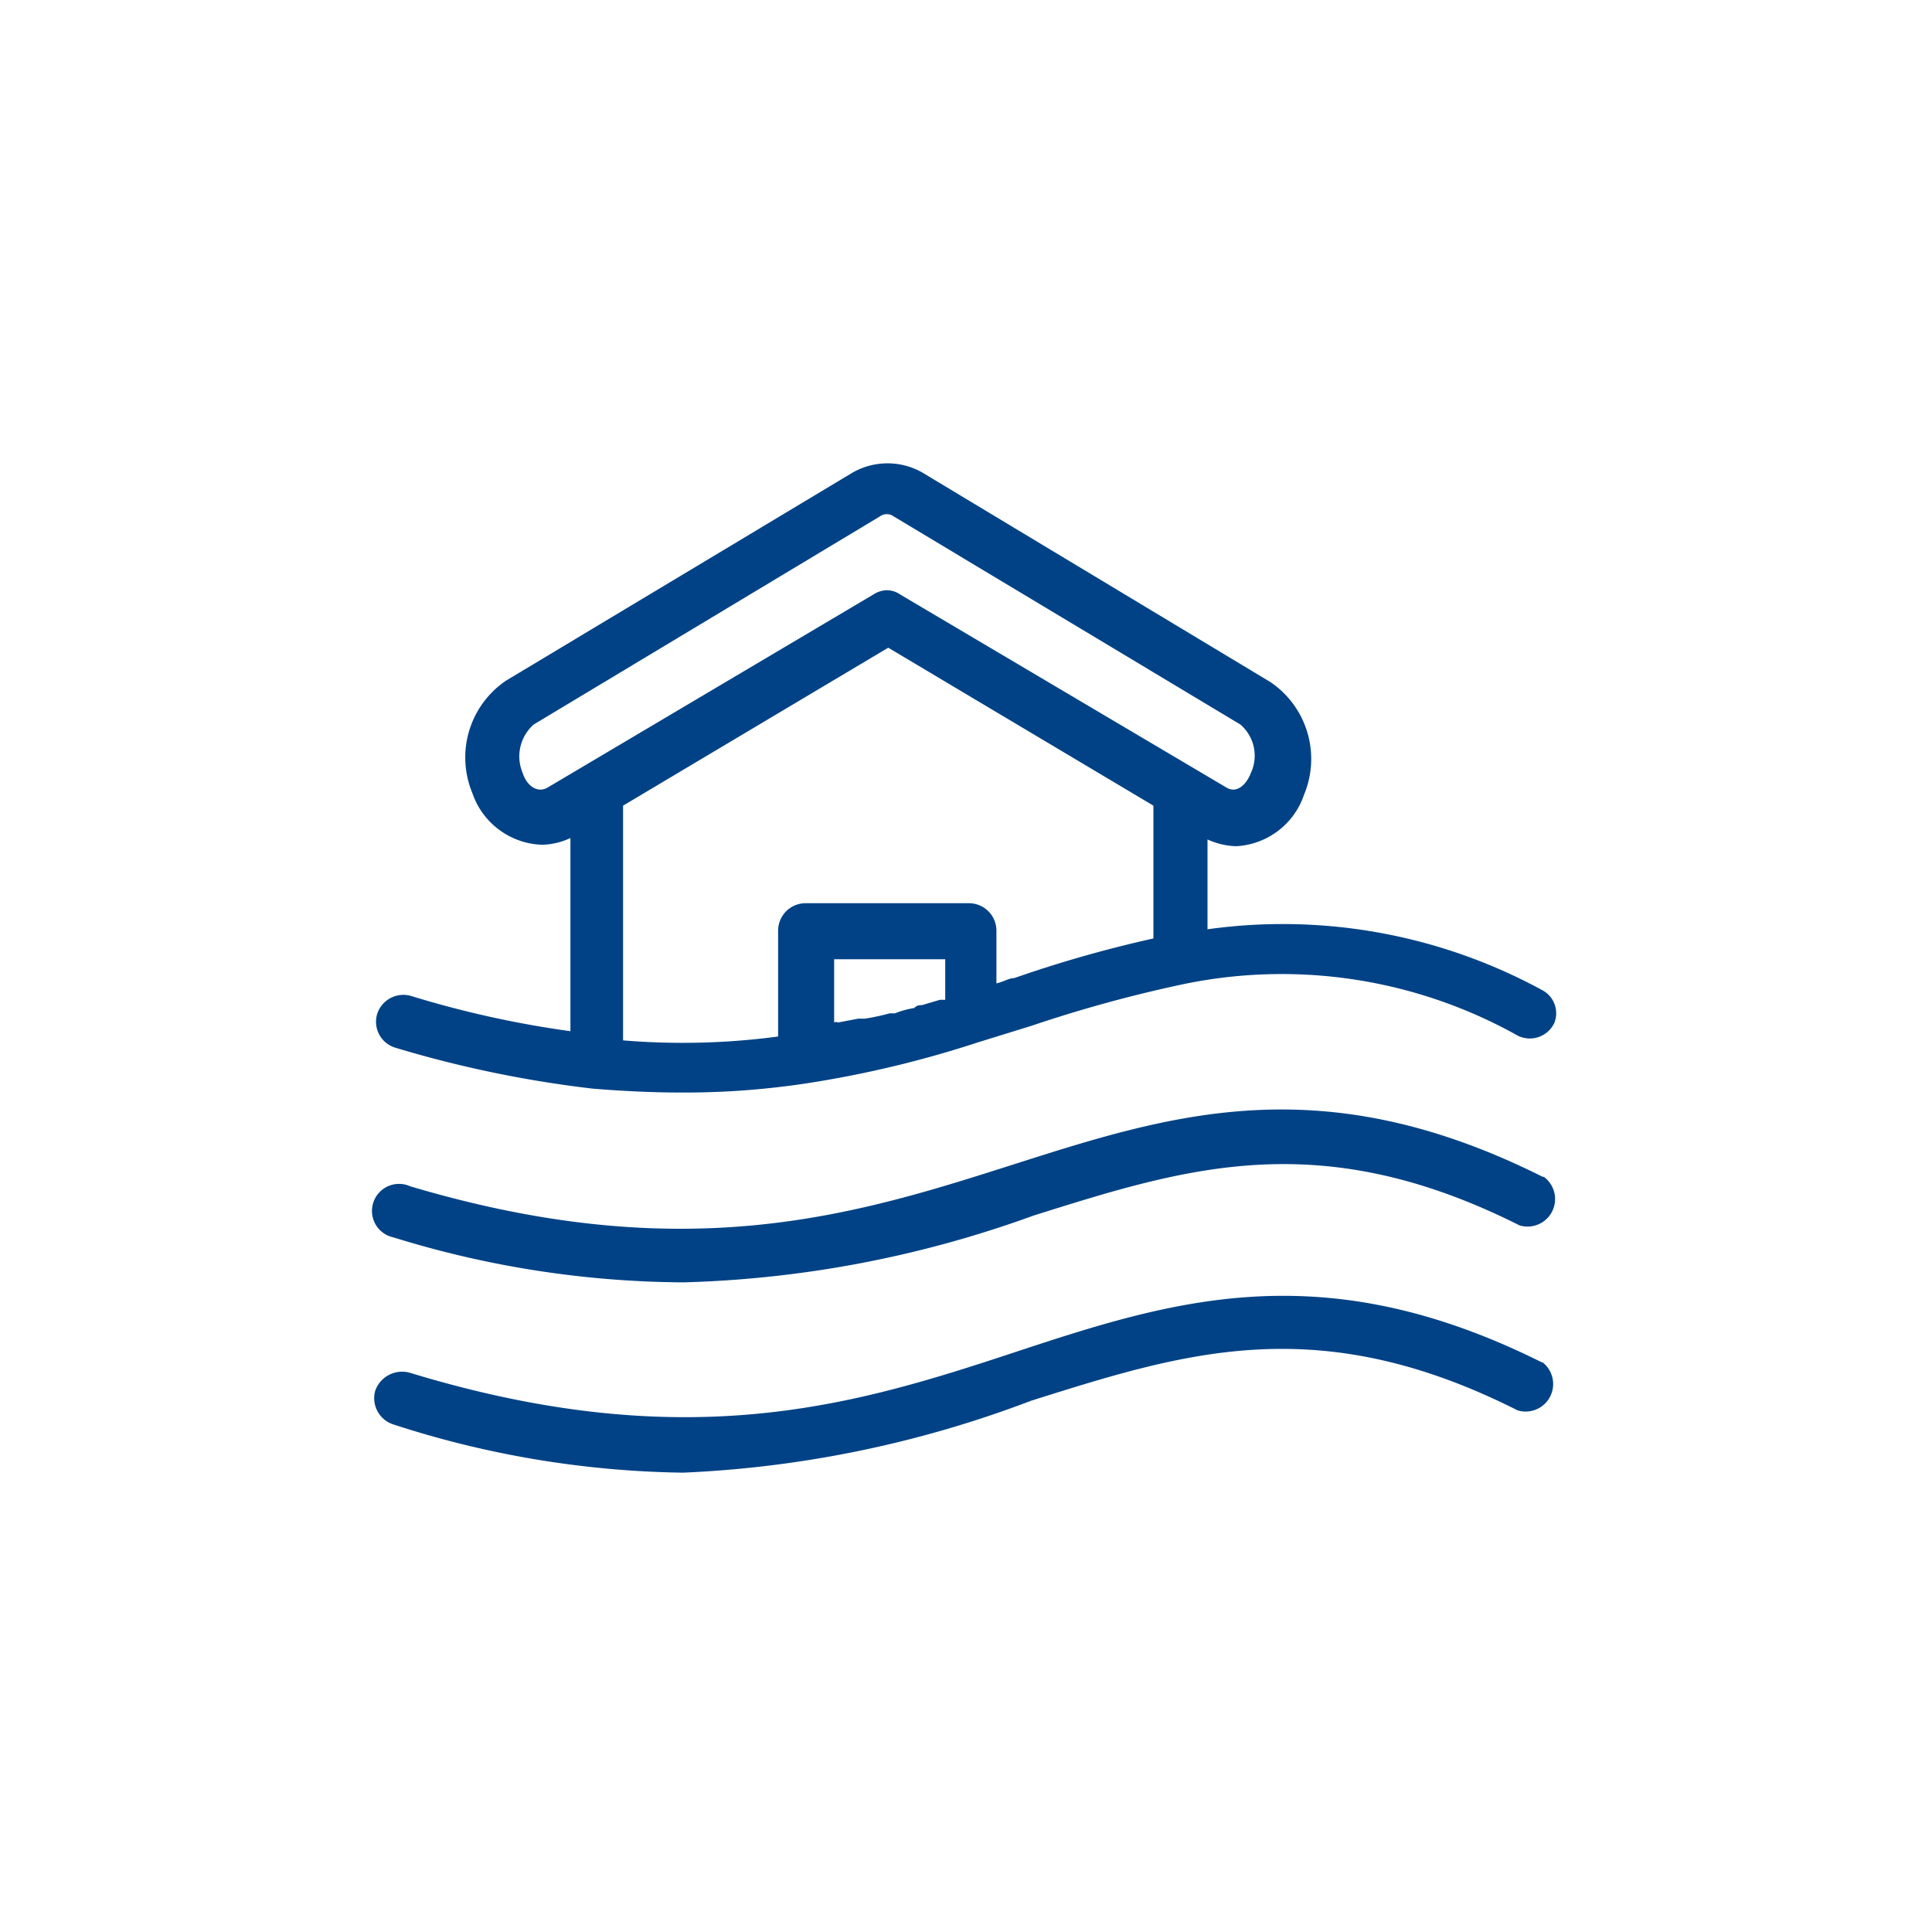 <svg id="Layer_1" data-name="Layer 1" xmlns="http://www.w3.org/2000/svg" viewBox="0 0 40 40"><defs><style>.cls-1{fill:#004285}</style></defs><path class="cls-1" d="M31.93 20.5A11.23 11.23 0 0 0 25 19.24v-1.86a1.54 1.54 0 0 0 .59.14A1.57 1.57 0 0 0 27 16.45a1.92 1.92 0 0 0-.7-2.33l-7.21-4.34a1.46 1.46 0 0 0-1.43 0l-7.18 4.31a1.92 1.92 0 0 0-.7 2.33 1.58 1.58 0 0 0 1.44 1.07 1.45 1.45 0 0 0 .59-.14v4a20.91 20.91 0 0 1-3.3-.73.57.57 0 0 0-.7.37.56.56 0 0 0 .37.7 23.59 23.59 0 0 0 4.1.85c.62.05 1.24.08 1.83.08a16.8 16.8 0 0 0 2.65-.2 22.15 22.15 0 0 0 3.49-.84l1.1-.34a27.94 27.94 0 0 1 3.18-.87 10 10 0 0 1 6.89 1.07.56.56 0 0 0 .76-.26.54.54 0 0 0-.25-.68zM10.82 16a.88.88 0 0 1 .23-1l7.17-4.31a.24.24 0 0 1 .28 0L25.68 15a.85.85 0 0 1 .22 1c-.11.28-.31.42-.5.31l-6.76-4a.49.49 0 0 0-.28-.09.54.54 0 0 0-.28.09l-6.75 4c-.2.11-.42-.03-.51-.31zm8.7 4.7h-.06l-.37.11c-.05 0-.11 0-.16.06a1.82 1.82 0 0 0-.4.11h-.11a4.64 4.64 0 0 1-.51.11h-.14l-.42.08a.08.08 0 0 0-.08 0v-1.31h2.3v.84zm1.48-.45c-.11 0-.23.08-.37.11v-1.1a.57.57 0 0 0-.56-.56h-3.4a.57.57 0 0 0-.56.56v2.2a14.94 14.94 0 0 1-3.21.08v-4.86l5.49-3.27 5.49 3.27v2.75a25.46 25.46 0 0 0-2.88.82zM31.93 24.36c-4.56-2.28-7.66-1.3-10.92-.26s-6.78 2.17-12.52.46a.56.56 0 1 0-.34 1.06 20.59 20.59 0 0 0 6 .93 23 23 0 0 0 7.24-1.38c3.18-1 5.93-1.88 10.07.2a.57.57 0 0 0 .51-1zM31.93 28.21C27.37 25.93 24.27 26.92 21 28s-6.78 2.17-12.52.42a.59.59 0 0 0-.71.37.57.57 0 0 0 .37.7 20.2 20.2 0 0 0 6 1A23 23 0 0 0 21.35 29c3.18-1 5.93-1.89 10.07.2a.57.57 0 0 0 .51-1z"/></svg>